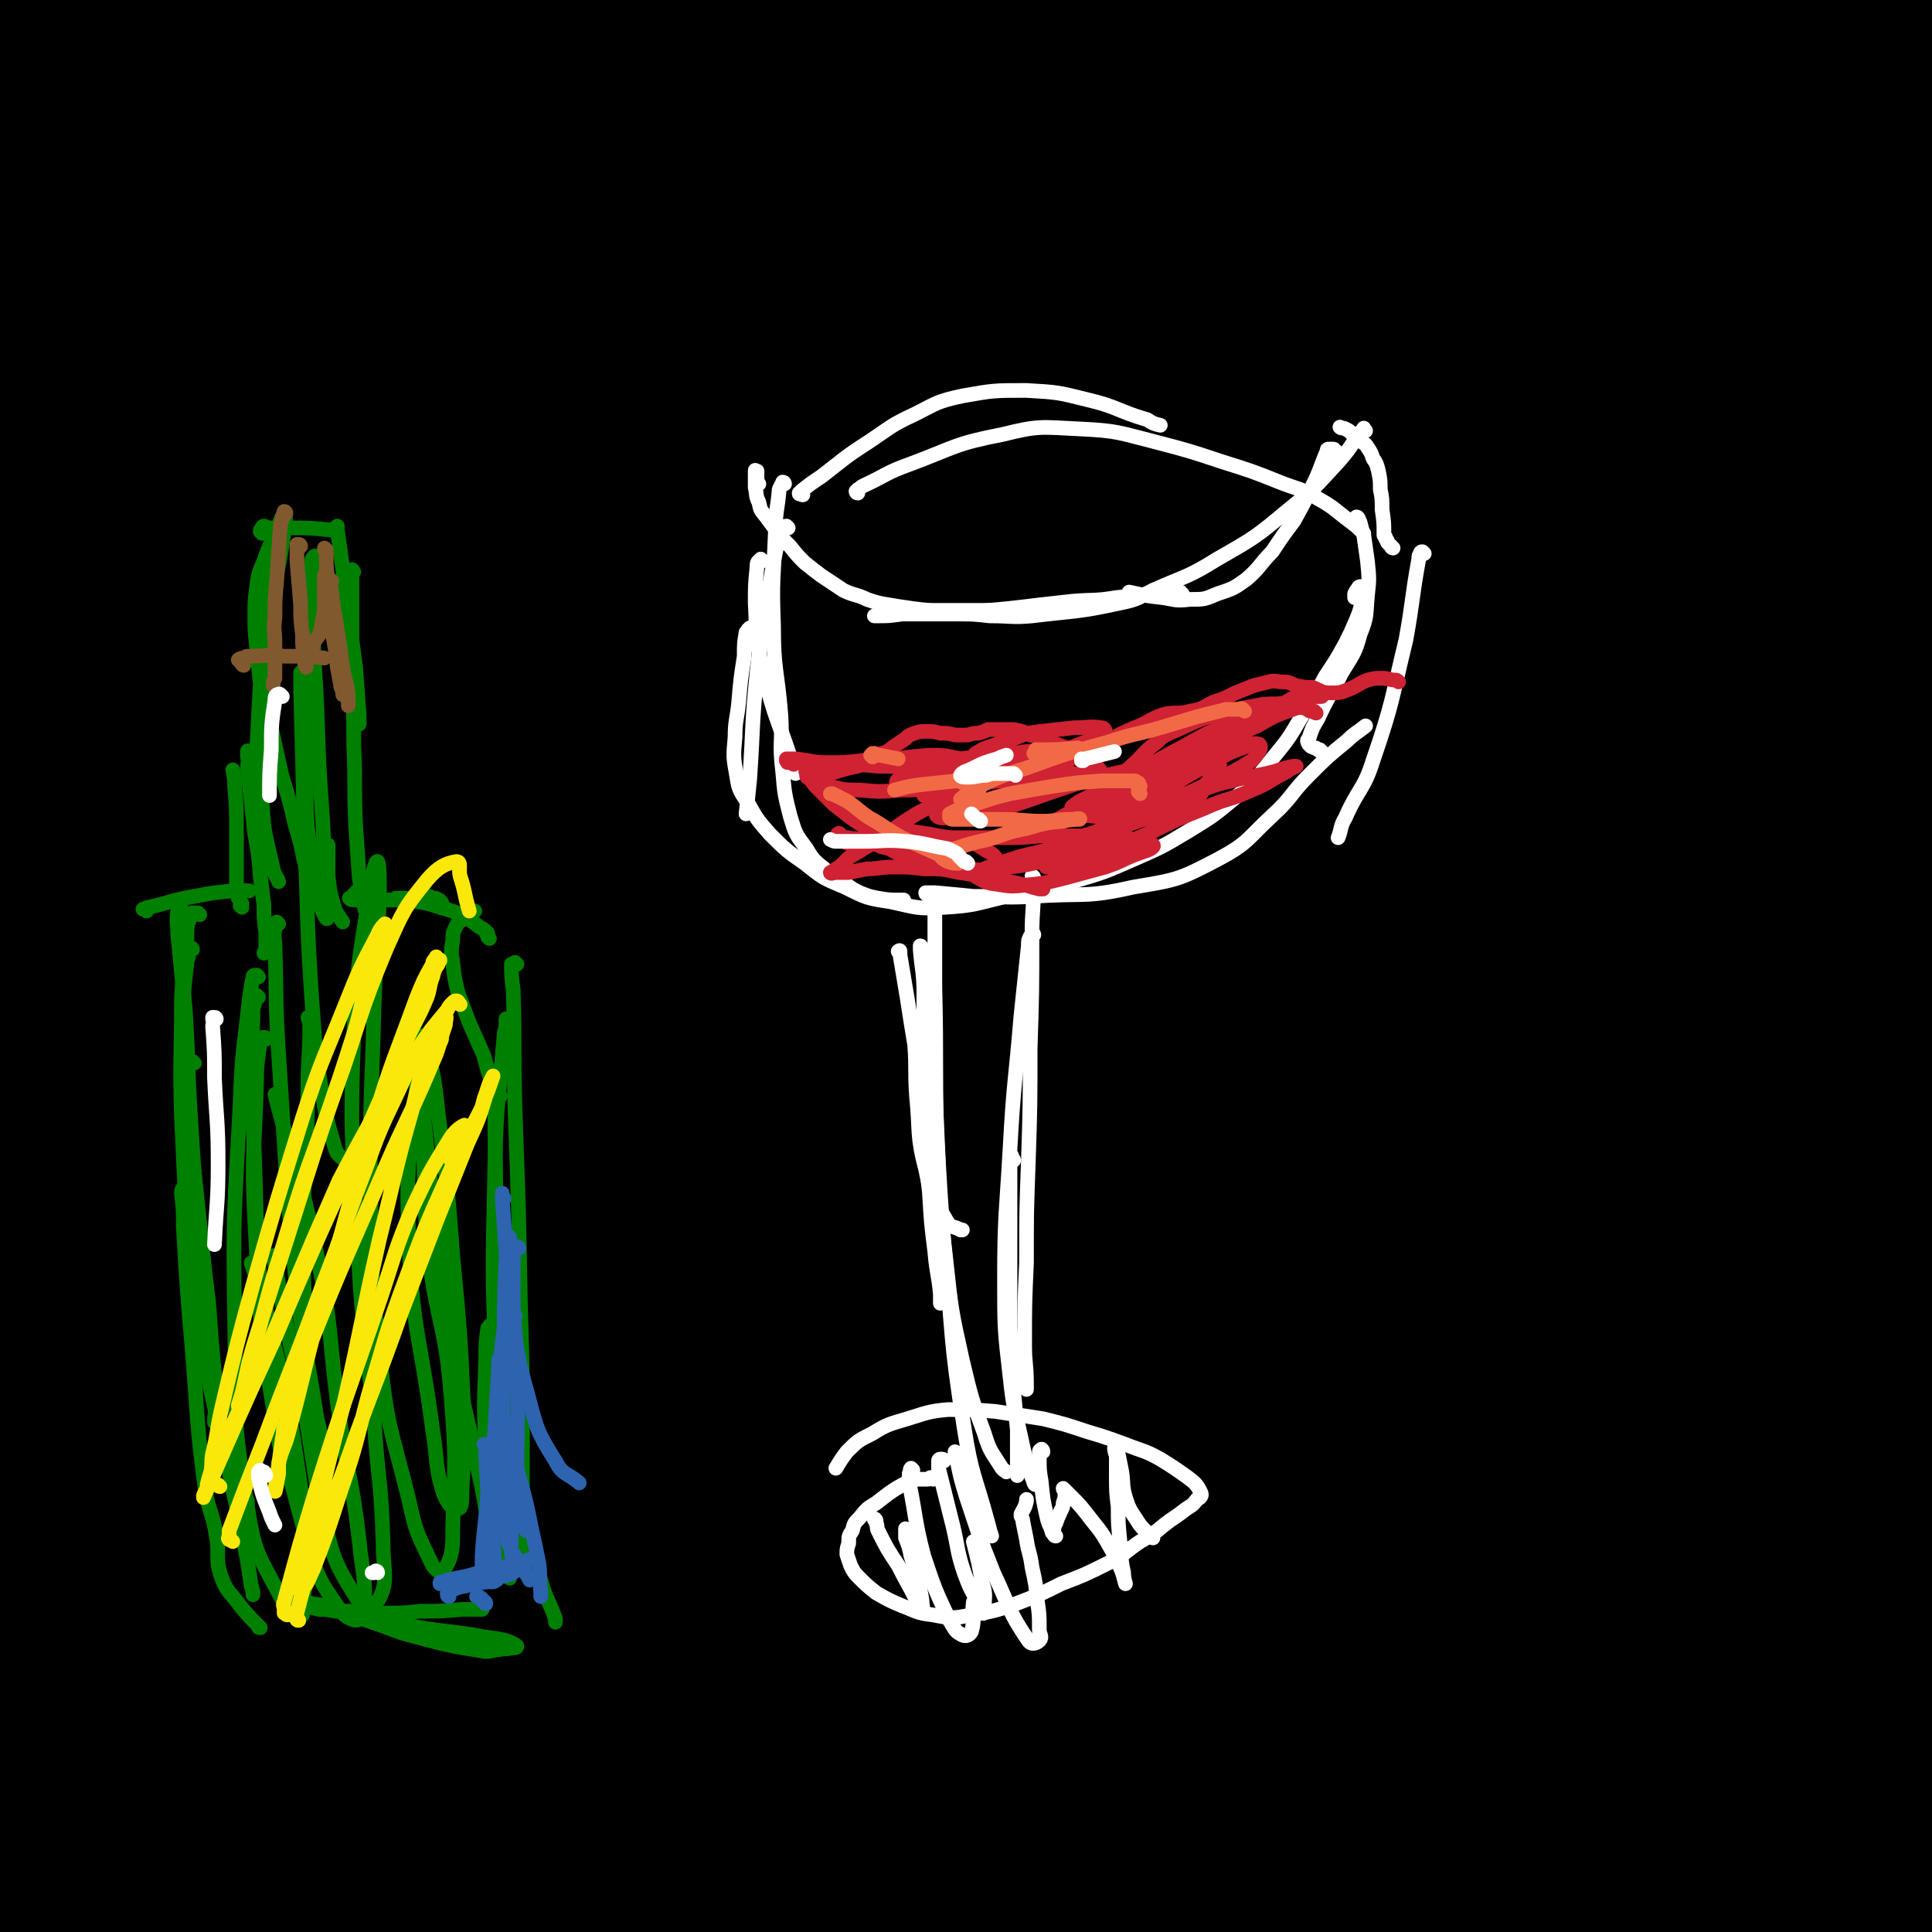 <svg viewBox='0 0 1054 1054' version='1.1' xmlns='http://www.w3.org/2000/svg' xmlns:xlink='http://www.w3.org/1999/xlink'><rect x="0" y="0" width="1054" height="1054" fill="#333333" stroke="none"/><g fill='none' stroke='#000000' stroke-width='105' stroke-linecap='round' stroke-linejoin='round'><path d='M568,236c-1,0 -1,-1 -1,-1 -2,1 -2,1 -4,3 -5,3 -5,2 -9,6 -45,43 -47,41 -89,87 -75,79 -80,76 -144,163 -104,142 -95,149 -193,296 -41,63 -100,166 -86,124 52,-150 87,-268 219,-508 74,-134 216,-271 194,-241 -36,50 -167,193 -310,402 -84,123 -188,324 -142,262 144,-195 324,-476 522,-776 25,-40 -43,45 -76,97 -105,171 -214,339 -200,350 14,11 145,-144 257,-305 27,-39 46,-124 21,-93 -235,288 -282,382 -540,731 -6,8 8,-8 12,-17 182,-377 227,-440 359,-756 14,-34 -39,23 -66,57 -107,138 -198,298 -202,287 -3,-12 133,-236 188,-333 15,-25 -26,44 -48,89 -123,261 -132,276 -241,525 -3,8 13,-1 17,-10 176,-331 186,-357 344,-669 6,-11 -10,10 -17,22 -168,309 -213,440 -333,621 -30,44 16,-86 34,-171 15,-73 37,-166 31,-146 -10,35 -36,128 -65,257 -3,13 1,36 2,25 10,-104 5,-128 21,-255 11,-94 2,-98 33,-187 36,-109 90,-190 101,-208 7,-13 -40,71 -65,147 -54,160 -51,163 -93,326 -3,13 0,37 3,26 49,-198 40,-226 101,-444 11,-39 48,-90 42,-70 -20,65 -51,119 -94,240 -16,45 -22,47 -24,93 -2,28 2,71 16,56 64,-75 68,-120 140,-237 40,-66 73,-108 84,-131 6,-11 -29,29 -51,62 -92,142 -98,140 -179,289 -31,58 -43,95 -44,125 0,12 27,-16 42,-41 104,-175 96,-181 196,-359 9,-16 30,-39 21,-29 -74,86 -104,104 -186,221 -40,58 -45,61 -60,129 -12,59 -20,144 6,124 72,-54 90,-140 190,-272 66,-88 62,-134 142,-167 46,-19 126,12 110,63 -76,237 -153,253 -294,513 -68,126 -181,305 -123,259 171,-139 289,-316 581,-629 97,-103 241,-279 198,-204 -174,308 -612,901 -632,970 -16,54 595,-741 560,-723 -41,20 -742,815 -711,798 36,-20 809,-848 845,-872 32,-20 -649,717 -708,783 -42,46 424,-421 506,-559 35,-58 -157,59 -273,168 -214,202 -293,333 -386,453 -30,40 74,-63 140,-135 298,-322 298,-323 589,-652 35,-39 89,-110 61,-84 -183,168 -253,226 -484,472 -73,78 -135,192 -124,175 16,-25 95,-125 177,-259 150,-243 214,-298 288,-494 14,-39 -68,-11 -111,24 -219,176 -333,339 -414,397 -40,29 87,-111 172,-224 53,-70 129,-164 103,-142 -58,49 -154,171 -271,285 -11,11 2,-21 14,-36 205,-245 242,-293 421,-483 19,-20 -4,37 -26,62 -199,226 -259,288 -417,440 -25,25 14,-52 50,-85 105,-96 212,-195 232,-173 21,24 -95,129 -150,265 -14,35 -14,99 12,78 242,-191 259,-255 524,-501 10,-9 33,-19 25,-9 -283,418 -351,467 -606,866 -16,25 33,-7 64,-18 60,-21 125,-68 119,-47 -12,38 -129,142 -155,167 -14,13 32,-51 76,-90 254,-233 259,-228 519,-455 86,-75 227,-203 172,-151 -271,258 -663,593 -824,772 -66,72 334,-240 371,-269 24,-19 -265,176 -250,173 17,-2 174,-69 314,-182 202,-166 373,-372 370,-376 -3,-4 -208,170 -383,359 -25,27 -42,90 -18,72 190,-141 326,-293 446,-390 37,-31 -64,69 -131,135 -193,195 -398,396 -389,388 11,-9 267,-302 431,-421 37,-27 9,77 -29,129 -114,159 -261,271 -274,294 -10,17 112,-110 228,-213 62,-56 155,-142 129,-105 -83,118 -265,304 -346,414 -27,36 67,-59 130,-122 139,-138 202,-238 274,-279 32,-19 -14,93 -67,158 -92,114 -170,152 -222,199 -19,17 37,-38 80,-70 97,-75 100,-77 198,-144 4,-2 8,3 6,6 -111,154 -114,155 -231,307 -8,10 -26,25 -19,17 77,-89 93,-106 188,-211 29,-31 31,-29 59,-61 5,-6 11,-19 8,-13 -27,65 -25,84 -68,156 -22,36 -28,33 -62,60 -24,20 -30,20 -54,32 -2,1 0,-3 1,-5 8,-19 8,-19 18,-37 17,-33 17,-33 36,-66 8,-14 10,-13 18,-28 3,-4 5,-7 3,-9 -2,-2 -6,0 -11,2 -27,11 -27,10 -53,23 -48,25 -47,28 -95,54 -99,53 -98,57 -199,104 -37,18 -39,18 -78,24 -21,4 -35,2 -43,-5 -4,-4 9,-9 18,-16 42,-33 42,-34 85,-65 41,-30 41,-29 83,-57 45,-29 45,-29 91,-58 39,-24 39,-24 77,-47 18,-11 34,-19 36,-21 1,-2 -15,6 -30,12 -51,19 -51,20 -102,38 -59,20 -59,19 -118,39 -65,23 -66,22 -130,47 -98,39 -97,40 -194,81 -11,4 -22,10 -21,9 2,-1 13,-7 26,-12 44,-18 45,-17 88,-34 48,-19 47,-20 94,-40 53,-22 53,-23 106,-45 97,-42 97,-40 194,-82 16,-7 42,-20 30,-17 -61,15 -89,24 -177,53 -72,23 -71,26 -143,51 -144,53 -227,78 -288,105 -24,11 64,-3 118,-29 177,-85 174,-95 345,-193 48,-27 101,-62 93,-57 -11,6 -68,36 -131,80 -83,59 -82,61 -160,125 -8,7 -22,21 -13,18 107,-41 125,-47 244,-107 69,-35 70,-36 132,-84 122,-97 167,-168 234,-206 25,-14 -19,54 -50,102 -74,115 -77,114 -160,222 -11,15 -36,33 -28,25 39,-38 68,-54 123,-117 41,-47 32,-75 71,-104 12,-9 27,8 30,26 10,57 1,63 -5,125 -3,36 -3,37 -12,72 -10,43 -11,43 -26,84 -1,3 -3,4 -4,4 -2,0 -2,-1 -2,-3 0,-10 -1,-11 1,-21 3,-24 2,-24 9,-47 7,-24 9,-24 19,-46 6,-14 8,-13 13,-27 6,-14 5,-14 9,-29 3,-17 4,-17 5,-35 3,-45 3,-45 3,-90 1,-16 0,-16 -1,-32 0,-14 0,-14 0,-28 0,-12 0,-12 -1,-23 -1,-11 -1,-11 -3,-23 -1,-9 -2,-9 -3,-19 -1,-8 -1,-8 -2,-16 -1,-9 -1,-9 -1,-18 -1,-15 -1,-15 0,-31 1,-22 1,-22 3,-44 1,-20 2,-20 4,-41 1,-13 1,-13 2,-27 1,-12 0,-12 1,-24 0,-12 1,-12 1,-23 0,-13 0,-13 -1,-26 0,-12 0,-12 0,-25 0,-12 0,-12 0,-24 0,-10 0,-10 0,-20 0,-6 0,-6 0,-12 0,-3 0,-3 -1,-7 0,-4 0,-4 0,-8 0,-5 0,-5 0,-10 0,-6 -1,-6 -1,-12 0,-6 0,-6 -1,-12 0,-7 0,-7 -1,-13 0,-8 0,-8 0,-16 0,-9 0,-9 0,-19 0,-15 0,-15 0,-30 1,-21 2,-21 2,-42 1,-9 0,-9 0,-19 0,-8 0,-8 -1,-16 0,-8 -1,-8 -1,-16 -1,-7 -1,-7 -2,-14 0,-6 0,-6 -1,-12 0,-5 -1,-5 -1,-10 -1,-6 -1,-6 -2,-12 -2,-6 -2,-7 -3,-13 -3,-11 -3,-11 -7,-21 -1,-5 -2,-5 -5,-8 -4,-4 -4,-5 -8,-8 -6,-3 -6,-3 -12,-3 -11,-1 -11,-1 -21,2 -23,6 -23,7 -46,15 -30,11 -29,13 -60,24 -24,9 -24,9 -49,17 -27,7 -27,7 -54,13 -23,6 -23,6 -46,10 -35,7 -35,7 -70,12 -13,2 -13,2 -25,2 -6,0 -6,0 -11,-1 -2,0 -3,-1 -2,-3 0,-2 2,-2 4,-3 4,-3 4,-4 9,-6 7,-3 7,-3 15,-4 17,-4 18,-3 36,-5 46,-6 46,-5 92,-12 46,-6 46,-7 92,-15 38,-7 38,-7 76,-15 26,-6 26,-7 52,-13 10,-3 13,-3 20,-5 2,-1 -2,-1 -4,-1 -8,0 -8,1 -15,1 -28,1 -28,1 -55,2 -43,3 -43,2 -87,6 -51,4 -51,5 -103,11 -53,5 -53,4 -106,11 -85,11 -85,11 -169,24 -18,3 -24,4 -36,7 -2,1 3,0 6,0 40,-8 40,-8 80,-16 59,-12 59,-12 118,-24 50,-10 50,-11 101,-20 51,-10 51,-10 103,-19 38,-6 38,-6 76,-11 14,-2 27,-3 29,-4 1,0 -11,1 -21,1 -31,-2 -31,-3 -62,-5 -51,-2 -51,-4 -101,-3 -61,1 -61,1 -121,8 -57,6 -58,5 -114,17 -45,10 -44,12 -88,26 -29,9 -29,9 -58,21 -9,4 -16,6 -17,9 -1,3 6,1 12,2 10,1 10,0 20,1 27,3 27,3 54,6 63,6 63,7 125,12 49,4 49,3 98,5 57,2 57,5 115,3 86,-2 86,-7 173,-11 7,0 18,-1 13,3 -65,55 -80,53 -152,116 -40,35 -44,35 -72,79 -49,75 -46,81 -83,161 -1,3 4,7 7,5 79,-61 89,-57 158,-132 50,-54 41,-61 79,-126 61,-106 63,-114 119,-216 1,-3 -4,3 -5,6 -71,155 -75,153 -140,311 -23,58 -31,83 -37,120 -1,10 17,-10 23,-26 46,-120 37,-125 81,-247 16,-43 34,-86 40,-82 6,4 -8,49 -15,98 -11,70 -16,70 -22,141 -9,86 -7,87 -8,172 0,4 4,10 4,7 13,-102 12,-109 21,-217 5,-52 23,-57 8,-104 -18,-57 -23,-76 -73,-103 -60,-31 -74,-9 -148,-13 -88,-5 -89,-3 -177,-3 -87,0 -88,-4 -174,2 -80,5 -79,15 -159,21 -46,3 -49,7 -93,-3 -21,-4 -18,-14 -36,-25 -3,-2 -4,-1 -8,-1 -3,-1 -3,0 -6,0 -5,-1 -5,-1 -10,-1 -6,-2 -6,-2 -12,-3 -8,-2 -8,-3 -15,-4 -9,-2 -9,-2 -17,-2 -9,-1 -9,-1 -19,-1 -9,0 -9,0 -18,0 -8,1 -8,1 -16,2 -6,1 -6,1 -11,3 -3,2 -4,2 -6,4 -1,1 -1,1 0,3 0,2 1,1 3,3 1,2 2,2 3,4 1,4 1,4 2,8 1,8 1,8 1,16 1,17 0,18 0,35 2,28 2,28 4,55 1,29 1,29 2,59 1,30 2,30 2,60 -1,30 -2,30 -4,60 -2,31 -3,31 -5,61 -6,58 -6,58 -11,117 -3,26 -3,26 -4,53 -1,17 0,17 -1,34 0,2 0,5 0,5 1,-1 1,-4 1,-7 0,-8 0,-8 0,-16 1,-12 2,-12 3,-24 2,-25 2,-25 3,-50 3,-65 3,-65 4,-130 1,-69 0,-69 1,-138 1,-86 1,-86 2,-172 0,-7 1,-8 0,-15 0,0 -1,1 -1,0 -1,-1 -1,-2 -2,-3 -1,-2 -2,-3 -3,-4 0,0 0,1 0,2 -1,4 0,4 -1,7 0,8 -1,8 -1,15 -1,13 -2,13 -2,27 -1,28 0,28 -1,56 0,52 0,52 -1,103 -1,76 -1,76 -1,151 -1,106 -1,106 -1,211 0,44 0,44 0,87 0,75 -1,75 -1,150 0,29 0,29 2,58 1,32 3,33 4,65 0,3 -2,3 -3,7 0,0 0,1 0,0 -1,0 -1,-1 -1,-2 0,0 0,-2 0,-1 0,1 0,3 0,6 1,5 1,5 1,10 0,4 0,4 0,9 0,3 0,3 0,7 0,4 0,4 0,8 1,6 1,6 1,12 0,8 0,8 0,16 0,10 -1,10 0,20 0,10 1,10 1,19 1,7 0,7 1,13 0,1 0,3 1,3 0,-1 0,-3 1,-6 2,-7 2,-7 4,-15 2,-12 3,-12 4,-23 3,-29 3,-29 5,-57 4,-60 3,-60 7,-119 4,-58 1,-58 9,-115 8,-55 0,-60 22,-109 25,-55 30,-66 73,-100 15,-12 22,4 44,7 19,2 19,3 37,2 15,-1 15,-6 29,-6 39,-1 40,-2 78,5 28,5 27,8 53,20 61,27 59,31 119,58 33,14 33,15 68,22 32,8 35,15 66,7 77,-19 86,-14 150,-60 85,-62 82,-72 148,-156 82,-108 98,-107 148,-228 24,-61 5,-69 1,-136 -2,-25 1,-32 -13,-49 -13,-15 -21,-14 -41,-14 -20,0 -21,5 -40,15 -27,15 -28,15 -53,34 -32,25 -35,24 -61,54 -28,32 -27,34 -48,70 -20,35 -21,35 -35,72 -11,28 -12,29 -16,58 -4,23 -4,24 -1,47 2,21 3,22 11,42 10,25 11,26 26,48 18,25 17,26 40,46 21,18 22,19 47,30 28,13 30,18 60,18 34,0 37,-1 68,-17 31,-15 28,-22 56,-44 '/></g>
<g fill='none' stroke='#FFFFFF' stroke-width='8' stroke-linecap='round' stroke-linejoin='round'><path d='M412,343c0,0 -1,-1 -1,-1 -1,0 -1,0 -1,1 -1,0 -1,-1 -1,0 -1,0 -1,1 -2,2 -1,6 -1,6 -1,13 -2,13 -2,13 -3,25 -1,10 -2,10 -2,19 -1,11 -1,11 1,22 1,7 2,8 6,14 5,9 5,9 12,17 9,9 9,9 19,16 10,8 10,8 22,13 12,6 12,6 25,8 14,3 14,4 29,3 17,-1 17,-2 34,-6 18,-4 19,-3 36,-8 17,-5 17,-5 33,-12 16,-7 16,-7 31,-16 13,-8 13,-8 25,-18 11,-9 11,-10 20,-21 9,-11 9,-11 16,-23 7,-11 7,-11 13,-22 6,-9 6,-9 11,-18 3,-6 3,-6 6,-13 2,-5 2,-5 3,-10 0,-3 1,-3 0,-6 0,-1 0,-1 -1,-2 0,0 -1,0 -1,1 -1,1 -1,1 -2,3 0,1 0,1 0,2 '/><path d='M430,288c0,0 -1,-1 -1,-1 -1,0 -1,1 -1,1 -1,0 -1,-1 -1,0 -1,0 -1,0 -1,1 -3,12 -3,12 -5,24 -5,27 -5,27 -8,54 -3,29 -2,29 -4,58 -1,10 -1,10 -2,19 '/><path d='M416,306c0,0 -1,-1 -1,-1 0,0 0,0 0,1 0,0 -1,0 -1,0 -1,1 -1,1 -1,3 -1,10 -1,10 -1,20 1,18 0,19 4,36 7,29 9,28 18,57 '/><path d='M428,264c0,0 0,-1 -1,-1 0,0 0,1 -1,2 0,1 -1,1 -1,3 -1,11 -2,11 -2,22 -1,26 -2,26 -1,51 0,25 2,24 4,49 1,15 -1,15 1,31 1,12 1,12 4,24 3,10 3,10 9,18 4,7 5,7 11,12 4,4 5,4 10,7 4,3 4,3 8,5 5,2 5,2 10,3 6,1 6,1 12,1 1,0 1,0 2,0 '/><path d='M506,488c0,0 -1,0 -1,-1 0,0 0,0 0,0 1,0 1,0 2,0 2,0 2,0 3,0 11,1 11,1 21,2 17,0 17,1 33,0 27,-2 28,1 54,-5 24,-4 25,-4 46,-15 17,-9 16,-11 30,-24 11,-10 10,-12 20,-22 10,-10 10,-10 21,-19 4,-4 5,-4 10,-8 '/><path d='M721,410c-1,0 -1,0 -1,-1 -1,0 -1,0 -1,0 -1,-1 -1,-1 -2,-1 -1,-1 -1,0 -2,-1 -1,-1 -1,-1 -1,-1 -1,-2 -1,-2 0,-3 2,-6 2,-6 5,-11 6,-13 7,-13 13,-25 6,-10 7,-10 10,-21 4,-10 3,-10 4,-21 1,-9 1,-9 0,-19 -1,-7 -1,-7 -2,-14 -1,-3 -1,-3 -2,-7 -1,-2 -1,-3 -2,-3 0,0 0,1 1,2 '/><path d='M777,302c0,0 -1,-1 -1,-1 -1,0 -1,0 -1,1 -1,1 -1,1 -1,3 -4,22 -3,22 -7,44 -8,33 -7,34 -18,66 -5,16 -8,15 -15,31 -3,5 -2,6 -4,11 '/><path d='M760,299c0,0 -1,0 -1,-1 0,0 0,0 0,0 -1,-1 -1,-1 -2,-2 0,-1 0,-1 -1,-2 0,-1 0,-1 -1,-2 0,-7 0,-7 -1,-14 0,-6 0,-6 -1,-11 0,-5 0,-5 -1,-10 -1,-4 -1,-4 -3,-7 -1,-3 -1,-3 -3,-6 -1,-2 -2,-2 -3,-3 -3,-3 -3,-3 -5,-4 -2,-2 -2,-2 -4,-3 -2,-1 -2,0 -3,-1 0,0 0,0 0,0 '/><path d='M732,249c0,0 -1,-1 -1,-1 0,0 0,0 0,0 -1,-1 -1,-1 -2,-1 0,-1 0,-1 -1,-1 0,-1 0,-1 -1,-1 0,0 0,0 -1,0 0,0 0,0 -1,0 -1,0 -1,0 -1,1 -3,7 -3,8 -6,15 -6,12 -6,12 -12,23 -6,8 -6,8 -12,17 -7,7 -6,8 -14,15 -7,5 -7,5 -16,8 -7,3 -7,3 -15,3 -8,1 -8,0 -15,-1 -9,-1 -9,-1 -18,-3 '/><path d='M745,235c0,0 0,0 -1,-1 0,0 0,0 0,0 0,0 0,-1 0,0 -1,1 -1,1 -2,2 -5,7 -5,8 -11,15 -13,14 -13,15 -28,27 -18,15 -18,15 -39,27 -16,10 -17,9 -35,17 -8,4 -8,5 -18,7 -23,5 -23,4 -48,7 -11,1 -11,0 -23,0 -9,-1 -9,-1 -18,-1 -8,0 -8,0 -15,0 -8,0 -8,0 -15,0 -7,1 -7,1 -13,1 -1,0 -1,0 -2,0 '/><path d='M645,324c-1,0 -1,-1 -1,-1 -1,0 -1,0 -2,0 -1,1 -1,0 -2,0 -1,0 -1,0 -3,0 -3,0 -3,0 -5,0 -12,2 -12,2 -23,3 -12,2 -12,1 -24,2 -9,1 -9,1 -18,2 -8,1 -8,1 -17,2 -10,1 -10,1 -19,1 -9,0 -9,0 -18,0 -7,0 -7,0 -15,-1 -7,-1 -7,-1 -13,-2 -6,-1 -6,-1 -12,-3 -6,-3 -7,-2 -13,-5 -6,-4 -6,-4 -12,-8 -4,-3 -4,-3 -9,-7 -4,-4 -4,-4 -8,-9 -4,-4 -4,-4 -7,-8 -3,-4 -3,-4 -6,-8 -3,-4 -3,-3 -4,-8 -2,-4 -1,-4 -2,-8 0,-3 0,-3 0,-7 0,-1 0,-1 0,-2 0,-1 0,0 1,0 0,1 0,1 0,3 0,1 0,1 0,2 0,1 0,1 1,2 '/><path d='M438,270c-1,0 -1,-1 -1,-1 -1,0 -1,1 -1,0 0,0 1,0 1,-1 5,-4 5,-4 11,-8 13,-10 12,-10 26,-19 12,-8 12,-9 25,-15 12,-6 12,-7 26,-10 17,-3 17,-3 35,-3 17,1 17,1 33,5 17,4 16,6 33,11 3,2 3,2 7,3 '/><path d='M468,269c-1,0 -1,-1 -1,-1 0,0 0,0 0,0 1,0 1,-1 1,-1 2,-1 1,-1 3,-2 13,-6 12,-7 26,-12 24,-9 24,-11 50,-16 20,-5 21,-4 42,-3 21,1 21,2 41,7 19,5 19,5 37,11 16,5 16,5 31,11 10,4 11,3 21,9 9,5 9,6 17,12 4,3 4,3 8,7 '/><path d='M491,520c0,0 0,-1 -1,-1 0,0 1,-1 1,0 0,0 0,1 0,2 2,12 2,12 4,24 2,13 2,13 4,25 1,14 0,14 1,28 2,20 0,21 5,40 3,15 4,15 12,29 2,3 4,2 7,4 0,0 0,0 1,0 '/><path d='M504,519c0,0 0,-1 -1,-1 0,-1 -1,0 -1,-1 0,0 0,-1 0,-1 1,0 0,1 0,2 1,12 2,12 2,25 0,29 -2,29 -1,58 1,25 1,25 4,49 1,17 1,17 3,33 1,12 2,12 3,23 0,3 0,3 0,5 '/><path d='M513,491c0,0 -1,0 -1,-1 0,0 0,0 -1,0 0,-1 -1,-1 -1,-1 0,0 0,1 0,2 0,23 0,23 0,47 1,40 0,40 1,81 2,34 1,34 5,68 3,28 3,28 9,55 5,21 5,21 12,40 3,10 4,10 9,18 1,2 2,2 3,3 '/><path d='M509,528c-1,0 -1,-1 -1,-1 -1,1 -1,1 -1,2 0,3 0,3 0,6 1,20 1,20 2,40 3,52 2,52 6,104 5,50 3,50 11,100 4,26 6,26 13,52 1,4 1,4 2,7 '/><path d='M564,479c0,0 0,-1 -1,-1 0,1 1,2 1,3 0,15 -1,15 -1,29 0,31 0,31 -1,62 0,31 0,31 -1,62 -1,27 -1,27 -1,55 -1,22 -1,22 -1,45 0,10 1,10 1,21 0,1 0,1 0,3 '/><path d='M564,510c0,0 0,-1 -1,-1 0,0 0,0 0,0 0,1 0,1 -1,2 -1,2 -1,2 -1,5 -2,19 -2,19 -4,38 -3,36 -4,36 -6,73 -2,35 -3,36 -3,71 0,27 0,27 3,53 2,19 3,19 7,38 2,9 2,9 5,17 1,2 1,4 2,4 1,0 0,-3 0,-6 0,0 0,0 0,0 '/><path d='M553,633c0,0 0,-1 -1,-1 0,-1 0,-1 0,-1 0,-1 -1,-1 -1,-1 0,1 0,1 0,2 0,18 0,18 0,36 0,28 0,28 0,56 1,18 1,18 2,35 1,11 1,11 2,21 0,11 0,11 0,21 0,2 0,2 0,4 '/><path d='M509,807c-1,0 -1,-1 -1,-1 -1,0 -1,1 -2,1 -1,0 -1,0 -2,0 -2,0 -2,0 -4,0 -2,1 -2,0 -4,1 -9,5 -9,5 -18,12 -5,3 -5,3 -9,8 -3,3 -3,3 -4,7 -2,3 -2,3 -2,7 -1,3 -1,3 -1,6 1,3 1,3 2,6 2,4 2,4 5,7 4,4 4,4 9,8 7,4 7,4 14,7 8,3 8,4 17,5 10,2 11,2 21,0 12,-2 12,-2 24,-6 13,-5 13,-5 25,-11 13,-5 13,-5 25,-11 10,-5 9,-6 18,-12 7,-4 7,-4 13,-9 5,-4 6,-4 11,-8 4,-3 4,-2 7,-6 2,-1 3,-2 2,-4 -2,-4 -3,-5 -7,-8 -7,-5 -7,-5 -15,-10 -9,-5 -9,-4 -19,-8 -11,-4 -11,-4 -21,-7 -12,-4 -12,-4 -24,-7 -13,-2 -13,-2 -26,-4 -13,-1 -13,-1 -26,-1 -11,1 -12,2 -22,5 -10,3 -11,3 -19,8 -8,4 -8,4 -14,10 -3,4 -3,4 -6,9 '/></g>
<g fill='none' stroke='#CF2233' stroke-width='8' stroke-linecap='round' stroke-linejoin='round'><path d='M433,417c-1,-1 -1,-1 -1,-1 -1,0 -1,0 -2,0 0,0 0,0 0,0 -1,0 0,0 -1,-1 0,0 0,-1 0,-1 1,0 1,0 2,0 2,0 2,0 3,0 9,1 9,2 18,2 9,0 9,0 18,-1 6,-1 6,-1 11,-4 4,-1 4,-2 7,-4 3,-2 3,-2 6,-4 2,-2 2,-2 5,-3 3,-1 3,-1 6,-1 4,0 4,0 8,1 4,0 4,0 8,1 3,0 3,0 7,0 3,-1 3,-1 6,-1 3,-1 3,-1 5,-2 4,0 4,0 7,0 4,0 4,0 7,0 5,1 5,1 9,3 4,1 4,1 8,3 4,1 4,1 9,3 3,1 3,1 6,1 2,1 2,1 4,1 3,-1 3,-1 6,-2 5,-1 5,-1 10,-3 7,-4 7,-4 14,-7 8,-3 7,-4 15,-7 7,-2 8,0 15,-2 7,-1 7,-2 13,-5 6,-2 6,-2 12,-5 5,-2 5,-2 10,-4 4,-1 4,-1 8,-2 4,-1 4,0 8,0 4,0 4,1 7,2 5,1 5,1 9,1 5,2 5,3 10,3 5,0 5,0 10,-2 5,-2 5,-3 10,-5 4,-1 4,-1 8,-1 4,0 4,1 7,1 1,0 1,0 2,1 '/><path d='M718,389c0,0 -1,0 -1,-1 -1,0 -1,0 -2,0 -1,0 -1,-1 -2,-1 -1,-1 -1,-1 -2,-1 -2,0 -2,0 -3,0 -11,4 -12,4 -22,10 -10,4 -9,5 -19,11 -10,6 -10,6 -21,13 -9,5 -8,6 -18,11 -6,3 -6,3 -14,5 -4,2 -4,2 -8,3 -1,0 -2,0 -3,0 0,0 0,-1 0,-1 3,-2 3,-2 6,-4 9,-5 8,-6 18,-11 18,-11 18,-11 37,-20 19,-10 19,-9 39,-18 6,-3 6,-4 12,-6 3,-1 4,-1 6,0 0,0 0,0 0,1 -4,0 -4,0 -7,1 -7,1 -7,1 -13,3 -13,4 -13,3 -25,8 -15,7 -16,7 -30,15 -21,11 -20,12 -41,24 -14,9 -14,8 -28,16 -2,2 -3,1 -4,3 -1,0 -1,0 0,1 0,0 0,0 0,0 2,-1 2,-1 5,-2 5,-2 5,-2 10,-5 8,-4 8,-4 16,-8 14,-7 14,-7 28,-15 25,-13 25,-13 49,-26 12,-7 12,-7 24,-14 3,-1 4,-2 7,-3 0,0 0,0 0,0 -4,3 -4,4 -9,5 -8,2 -9,0 -18,2 -11,2 -12,2 -23,5 -12,4 -12,5 -24,10 -4,2 -4,2 -7,5 -8,6 -7,7 -15,14 -4,3 -4,3 -8,6 -6,4 -6,4 -13,9 -5,3 -5,2 -10,6 0,0 -1,1 0,2 3,2 4,3 9,3 8,1 8,1 17,-1 12,-2 12,-3 24,-7 13,-4 13,-4 25,-10 9,-4 9,-4 18,-9 4,-3 5,-2 8,-7 2,-2 2,-4 1,-5 -3,-1 -5,0 -9,2 -9,3 -9,4 -17,8 -11,6 -11,6 -21,12 -11,7 -11,7 -22,14 -11,7 -11,8 -22,15 -8,5 -8,5 -16,10 -4,3 -4,3 -8,6 -1,0 -2,0 -1,0 2,0 3,0 6,-1 6,0 6,0 11,-1 9,-3 9,-3 17,-6 11,-5 11,-6 23,-11 14,-7 14,-7 29,-13 13,-6 13,-4 26,-10 10,-4 9,-5 19,-10 2,-2 6,-3 5,-3 -3,0 -6,1 -12,3 -12,3 -12,2 -23,5 -13,3 -13,4 -25,9 -12,4 -12,4 -24,9 -11,4 -11,4 -21,8 -9,4 -9,3 -18,6 -5,2 -5,3 -10,5 -2,1 -3,2 -3,3 -1,0 1,-1 2,-1 6,-2 6,-3 13,-5 16,-6 16,-6 32,-11 16,-6 18,-3 32,-11 7,-4 5,-7 10,-13 2,-4 3,-3 5,-7 1,-1 0,-2 -1,-3 -3,-2 -4,-2 -8,-2 -8,0 -8,1 -15,2 -12,2 -12,2 -24,5 -14,3 -14,3 -28,7 -15,5 -15,5 -29,10 -12,4 -12,4 -25,7 -8,2 -8,2 -16,2 -4,0 -6,1 -8,-1 -1,-1 1,-2 3,-3 6,-5 6,-6 14,-10 10,-5 10,-5 22,-10 12,-5 12,-5 25,-11 9,-3 9,-3 19,-7 4,-2 6,-2 9,-5 0,-1 -1,-2 -2,-2 -7,-1 -7,0 -15,0 -9,1 -9,1 -18,2 -8,1 -8,1 -15,4 -6,1 -6,2 -12,4 -3,1 -4,1 -7,3 -2,1 -3,2 -3,3 -1,1 1,0 2,0 3,1 3,1 6,2 6,1 6,1 12,2 9,1 9,2 18,3 8,1 8,1 16,2 6,1 6,1 12,0 2,0 4,-1 3,-2 -2,-3 -4,-3 -9,-5 -9,-3 -9,-4 -19,-4 -12,-2 -12,-1 -24,1 -12,1 -12,2 -24,5 -11,3 -10,4 -21,6 -6,2 -6,1 -13,2 -1,1 -1,2 -1,2 4,1 6,1 11,1 14,0 14,0 29,-1 20,-1 21,-1 41,-3 6,-1 7,-1 12,-3 1,-1 0,-2 -1,-3 -2,-2 -2,-2 -5,-4 -5,-2 -5,-2 -11,-3 -7,-1 -7,0 -14,0 -9,0 -9,1 -19,2 -9,1 -9,1 -18,3 -7,1 -7,1 -13,3 -3,0 -4,-1 -6,0 -1,0 -2,1 -1,1 0,1 1,0 3,0 3,0 3,0 7,0 4,0 4,0 9,0 4,0 4,0 9,0 4,0 5,1 8,0 2,0 3,-1 2,-2 -2,-2 -4,-3 -8,-4 -9,-2 -9,-2 -17,-2 -12,1 -12,1 -24,3 -10,1 -10,2 -20,4 -7,2 -7,2 -13,4 -1,1 -3,1 -3,2 1,2 3,3 6,4 8,2 8,2 16,2 11,1 11,1 22,0 9,0 9,0 18,-2 6,-1 7,0 12,-2 2,-1 4,-2 3,-3 -2,-1 -4,-1 -7,-2 -9,-2 -9,-2 -17,-3 -11,-1 -11,-1 -21,-1 -10,-1 -10,-1 -19,0 -6,0 -6,0 -13,1 -3,0 -4,0 -7,1 -1,1 0,1 0,2 0,2 0,2 2,3 2,3 2,3 5,6 4,4 4,4 8,8 8,6 7,6 15,11 14,8 14,8 28,13 15,6 15,7 30,11 7,1 8,1 14,0 2,-1 3,-2 2,-4 -1,-3 -2,-4 -6,-6 -6,-4 -6,-4 -13,-5 -9,-3 -9,-2 -18,-4 -7,-1 -7,-1 -13,-2 -3,0 -3,0 -6,0 -1,1 -2,1 -1,2 1,1 2,1 4,1 8,1 8,0 16,0 9,1 9,1 19,1 11,0 11,0 21,0 10,0 10,0 21,-1 9,0 9,0 19,0 8,0 8,0 16,0 5,0 5,-1 10,-1 1,0 2,1 1,1 -2,0 -4,0 -7,0 -10,2 -10,2 -19,4 -11,2 -11,2 -22,5 -9,2 -9,2 -18,5 -6,2 -6,2 -11,4 -3,1 -4,2 -5,3 0,1 1,2 2,2 3,2 3,2 7,3 8,1 9,2 17,1 11,-1 11,-1 23,-4 11,-3 11,-3 22,-6 9,-3 9,-4 17,-7 5,-2 7,-2 9,-4 1,-1 -1,-2 -2,-2 -6,-1 -6,-1 -12,0 -9,2 -9,2 -18,4 -12,3 -12,2 -24,5 -11,2 -11,3 -23,4 -12,2 -12,2 -23,1 -11,-1 -11,-1 -21,-3 -7,-2 -7,-2 -15,-5 -5,-2 -4,-3 -10,-4 -4,-2 -4,-1 -8,-2 -3,0 -3,0 -6,0 -2,0 -2,1 -4,0 -2,0 -2,-1 -4,-2 -1,-1 -1,-1 -2,-2 0,0 0,-1 0,-1 1,-1 1,0 2,1 2,1 2,1 4,1 3,1 3,0 6,1 6,1 6,1 12,3 14,4 14,4 28,8 17,5 17,5 34,10 8,2 8,2 17,4 3,1 3,1 7,2 1,0 2,0 2,0 -1,0 -2,-1 -4,-1 -5,-1 -5,-1 -10,-2 -7,-1 -7,-1 -15,-3 -8,-1 -8,-2 -17,-3 -9,-2 -9,-2 -19,-2 -8,-1 -8,-1 -17,-1 -7,0 -7,1 -14,1 -5,1 -5,1 -10,2 -4,0 -4,0 -7,0 -1,0 -3,1 -3,0 0,0 2,-1 3,-2 2,-1 2,-1 3,-2 2,-2 2,-2 4,-4 4,-3 4,-2 8,-5 7,-4 7,-4 13,-8 8,-6 8,-6 16,-11 7,-4 7,-3 14,-8 4,-2 3,-2 6,-4 1,-1 2,-1 3,-1 0,0 -1,0 -2,0 -3,0 -3,0 -6,0 -3,0 -3,0 -6,1 -2,0 -2,0 -4,1 -1,0 -1,1 -1,1 '/></g>
<g fill='none' stroke='#F26946' stroke-width='8' stroke-linecap='round' stroke-linejoin='round'><path d='M523,469c0,0 -1,-1 -1,-1 -1,0 -1,1 -1,1 -1,0 -1,0 -2,0 -1,0 -1,0 -2,-1 -2,0 -2,0 -3,-1 -11,-5 -11,-5 -22,-10 -9,-5 -9,-6 -18,-11 -6,-4 -6,-5 -12,-9 -4,-2 -4,-2 -8,-4 -1,0 0,0 -1,0 '/><path d='M476,413c0,0 0,-1 -1,-1 0,0 1,0 1,0 0,0 0,-1 0,-1 0,0 0,0 1,0 1,1 1,1 3,1 5,1 5,1 10,2 '/><path d='M565,412c0,0 0,-1 -1,-1 0,0 1,0 1,0 0,0 0,-1 0,-1 0,0 0,-1 0,-1 0,0 1,0 1,0 11,0 11,0 22,-1 '/><path d='M679,388c-1,-1 -1,-1 -1,-1 -1,-1 -1,0 -2,0 0,0 0,0 -1,0 -1,0 -1,0 -3,0 -1,0 -1,0 -3,0 -8,2 -8,2 -16,4 -10,3 -10,3 -20,6 -14,4 -14,3 -29,8 -22,6 -22,6 -44,14 -13,4 -13,4 -26,10 -6,2 -5,3 -10,7 '/><path d='M622,433c-1,-1 -1,-1 -1,-1 0,-1 0,-1 0,-1 0,0 0,-1 0,-1 0,0 0,0 0,-1 0,0 1,0 1,0 -1,-1 0,-1 -1,-2 -1,0 -1,-1 -2,-1 -9,0 -9,0 -18,0 -14,1 -14,1 -27,3 -12,2 -12,2 -23,4 -8,2 -8,2 -17,5 -6,2 -6,2 -12,4 -2,1 -2,1 -4,2 0,1 0,2 0,2 1,1 1,1 2,1 5,0 5,0 9,0 9,0 9,0 18,0 11,0 11,1 22,1 7,0 7,-1 15,-1 2,0 6,-1 5,0 -1,0 -5,0 -9,1 -10,1 -10,1 -20,4 -11,2 -11,3 -21,6 -9,2 -9,2 -18,5 -4,2 -7,2 -8,3 0,2 2,3 4,4 3,1 3,1 6,1 '/><path d='M534,432c0,-1 -1,-1 -1,-1 0,-1 1,-1 0,-1 0,-1 0,-1 -1,-1 -1,-1 -1,0 -3,-1 -1,0 -1,0 -3,-1 -2,0 -2,-1 -4,-1 -10,1 -10,1 -19,2 -8,1 -7,1 -15,3 '/></g>
<g fill='none' stroke='#FFFFFF' stroke-width='8' stroke-linecap='round' stroke-linejoin='round'><path d='M528,471c0,0 0,0 -1,-1 0,0 0,0 -1,0 -1,-1 -1,-1 -2,-2 -2,-2 -1,-2 -3,-3 -2,-1 -2,-1 -4,-2 -12,-2 -12,-3 -23,-4 -11,-1 -12,0 -23,0 -7,0 -7,0 -15,0 -1,0 -1,0 -3,-1 '/><path d='M535,448c-1,0 -1,0 -1,-1 -1,0 -1,0 -1,0 -1,-1 -1,-1 -1,-1 -1,-1 -1,-1 -2,-2 '/><path d='M554,423c0,0 -1,-1 -1,-1 0,0 0,0 0,0 -1,0 -1,0 -2,0 -2,0 -2,0 -3,0 -2,0 -2,0 -4,0 -3,0 -3,0 -6,1 -5,0 -5,1 -10,1 -2,0 -4,0 -4,-1 1,-2 3,-2 7,-4 6,-3 6,-3 13,-5 2,-1 2,-1 5,-2 '/><path d='M591,415c0,0 0,-1 -1,-1 0,0 0,1 0,1 1,0 1,-1 2,-1 8,-2 8,-2 16,-4 '/><path d='M478,830c0,-1 -1,-2 -1,-1 0,0 1,1 1,2 1,2 0,2 1,4 5,10 5,10 11,19 5,10 5,9 10,19 2,2 2,5 3,5 1,0 0,-2 0,-5 -1,-6 -1,-6 -2,-11 -2,-7 -2,-7 -4,-13 -1,-5 -1,-5 -3,-10 0,-2 0,-2 0,-4 0,0 0,-1 0,-1 0,0 0,0 0,1 1,3 1,3 2,6 1,2 1,2 1,4 1,2 1,2 2,4 0,1 0,2 0,2 0,-1 0,-2 0,-4 0,-1 0,-1 0,-1 '/><path d='M498,802c0,0 -1,-1 -1,-1 -1,1 0,2 -1,3 0,2 0,2 0,5 4,20 3,21 8,40 6,18 6,18 14,35 3,5 3,6 7,8 2,1 4,0 5,-2 2,-7 0,-8 1,-16 '/><path d='M515,797c0,0 0,-1 -1,-1 0,0 0,0 -1,0 -1,0 -1,1 -1,1 0,2 0,2 0,4 4,16 4,16 8,32 3,13 2,13 6,25 3,8 3,8 7,15 1,4 2,6 3,7 1,1 1,-2 1,-3 0,-6 1,-7 -1,-13 -2,-11 -2,-11 -5,-23 '/><path d='M522,793c0,0 -1,-1 -1,-1 0,1 0,2 1,4 2,10 2,10 5,20 7,21 7,22 15,42 9,19 8,21 19,37 2,3 5,1 6,0 2,-2 0,-3 0,-6 0,-8 0,-8 -1,-15 -1,-10 -1,-10 -3,-19 -1,-8 -2,-8 -3,-15 -1,-5 -1,-5 -2,-10 0,-1 0,-1 -1,-3 0,0 0,0 0,0 0,-1 0,-1 0,-1 2,-4 2,-3 3,-7 0,0 0,0 0,-1 '/><path d='M569,792c0,-1 -1,-2 -1,-1 -1,0 -1,1 -1,1 0,2 0,2 0,3 0,7 0,7 1,13 1,10 1,10 3,19 1,5 2,5 3,9 1,1 1,2 2,2 0,0 -1,0 -1,-1 0,-1 -1,-2 0,-3 0,-2 0,-2 1,-3 1,-3 1,-3 2,-5 1,-3 2,-3 2,-6 1,-3 1,-3 1,-5 0,-2 -1,-2 -1,-3 0,0 1,1 1,1 2,2 2,2 4,4 4,4 4,4 8,9 6,8 7,8 12,17 4,7 4,7 7,14 1,3 2,7 2,7 0,0 -1,-3 -1,-6 -2,-9 -1,-9 -2,-17 -1,-10 -1,-10 -1,-19 -1,-8 -1,-8 -1,-17 0,-5 0,-5 0,-11 -1,-2 -1,-4 -1,-4 1,0 1,2 2,3 1,5 1,5 2,10 1,7 0,7 2,14 2,6 2,6 6,12 3,5 4,5 9,10 '/></g>
<g fill='none' stroke='#008000' stroke-width='8' stroke-linecap='round' stroke-linejoin='round'><path d='M99,496c0,0 0,-1 -1,-1 0,0 0,0 0,0 -1,1 -1,1 -1,2 -1,6 0,7 0,13 2,20 2,20 4,40 2,30 1,30 3,60 2,35 3,35 4,70 1,17 0,17 1,34 1,6 1,6 2,12 '/><path d='M109,499c-1,0 -1,-1 -1,-1 -1,0 -1,0 -1,0 -1,0 -1,0 -2,0 -1,1 -1,1 -1,2 -2,5 -2,5 -2,11 -2,17 -2,17 -3,34 0,32 -1,32 0,64 2,45 2,46 7,91 4,36 4,36 12,72 4,18 5,18 11,35 3,7 3,7 6,13 0,0 0,-1 0,-1 '/><path d='M106,580c-1,0 -1,-1 -1,-1 -1,0 -1,1 -1,1 0,0 0,0 -1,0 0,0 0,0 -1,0 -1,0 -1,0 -1,0 -1,0 -1,0 -1,1 0,12 0,12 1,23 2,18 2,18 5,36 3,28 3,28 6,56 3,22 2,22 4,43 1,13 2,13 2,25 0,6 -1,6 -1,12 '/><path d='M105,518c0,0 0,-1 -1,-1 0,1 0,1 -1,3 0,3 -1,3 -1,5 -2,17 -2,17 -2,35 -1,38 -2,38 1,76 2,43 4,43 10,85 4,32 5,32 11,63 4,27 5,27 10,53 3,14 3,14 5,28 1,3 1,3 1,5 '/><path d='M101,649c0,0 0,-1 -1,-1 0,0 0,0 0,0 -1,1 -1,2 -1,3 1,9 1,9 1,18 2,34 2,34 5,69 3,37 2,37 7,75 2,12 4,12 6,25 2,11 -1,12 3,23 3,8 5,8 10,15 5,6 5,6 10,11 0,1 0,1 1,1 '/><path d='M282,526c0,0 -1,0 -1,-1 0,0 0,1 0,1 -1,0 -1,0 -2,0 0,0 0,0 0,0 0,6 0,7 1,14 1,33 0,33 1,66 2,55 2,55 3,109 1,32 1,32 1,64 0,27 0,27 0,54 -1,8 0,8 -1,15 -1,2 -2,4 -3,3 -1,-1 0,-3 0,-6 '/><path d='M277,557c0,0 -1,-2 -1,-1 0,1 0,2 0,3 0,3 -1,3 -1,6 -3,35 -4,35 -5,69 -1,57 -2,57 1,114 2,32 3,32 9,64 6,25 7,25 15,50 3,11 4,10 8,21 0,1 0,1 0,2 '/><path d='M271,599c0,-1 -1,-1 -1,-1 0,-1 0,-1 0,-1 1,0 0,0 0,0 0,10 0,10 0,21 1,43 0,43 3,86 3,49 5,49 9,99 2,20 3,20 4,40 0,6 0,7 -1,13 0,1 -1,0 -2,-1 -1,-2 -2,-2 -3,-5 -1,-11 -1,-11 -1,-22 -1,-16 -1,-16 -1,-32 '/><path d='M273,598c0,0 0,0 -1,-1 0,0 0,0 0,-1 -1,0 -1,0 -1,0 -1,-1 -1,-1 -1,-2 0,-1 -1,-1 -1,-2 -3,-8 -3,-8 -5,-16 -4,-9 -4,-9 -8,-18 -3,-8 -3,-8 -6,-16 -2,-8 -2,-8 -3,-17 -1,-6 -1,-6 0,-12 0,-4 0,-4 2,-8 1,-2 1,-2 3,-3 2,-3 2,-3 5,-5 1,0 1,0 2,0 '/><path d='M267,512c0,0 -1,-1 -1,-1 0,0 0,0 0,-1 0,0 0,0 0,-1 -1,0 -1,0 -1,-1 -1,-1 -1,-1 -3,-2 -4,-3 -4,-3 -8,-6 -7,-3 -7,-3 -14,-5 -6,-2 -6,-2 -12,-3 -7,-1 -7,-1 -14,-1 -6,0 -6,0 -12,0 -4,0 -4,0 -8,0 -2,0 -3,0 -3,-1 -1,0 0,0 1,-1 1,-1 1,-1 3,-3 '/><path d='M241,493c0,-1 0,-1 -1,-1 0,-1 0,-1 -1,-1 -1,-1 -1,-1 -2,-1 -2,0 -2,-1 -3,-1 -2,0 -2,0 -3,0 -6,1 -6,1 -11,1 -2,0 -2,0 -4,0 '/><path d='M80,497c0,0 0,-1 -1,-1 0,0 0,0 -1,0 0,0 0,0 0,0 0,0 0,0 1,0 1,-1 1,-1 2,-1 13,-3 13,-4 25,-6 10,-2 11,-2 21,-3 4,-1 4,0 9,0 '/><path d='M132,495c0,0 -1,-1 -1,-1 0,0 1,0 1,-1 0,0 -1,0 -1,-1 0,-1 0,-1 -1,-2 0,-1 0,-1 -1,-3 0,-4 0,-4 0,-8 0,-13 0,-13 0,-26 0,-12 0,-12 -1,-24 0,-4 0,-4 -1,-9 '/><path d='M136,411c0,-1 -1,-2 -1,-1 0,1 0,2 0,3 1,3 0,3 0,6 2,18 2,18 4,36 2,11 2,11 3,23 1,8 1,8 2,16 0,7 0,7 1,15 0,4 0,4 0,9 0,1 -1,1 -1,2 '/><path d='M143,434c0,0 -1,0 -1,-1 0,0 0,0 0,0 -1,-1 -1,-1 -1,-1 -1,-1 -1,-1 -1,-2 -1,-10 -1,-10 0,-20 2,-33 1,-33 5,-65 4,-27 6,-27 10,-55 1,-5 1,-8 0,-10 0,-1 -1,2 -2,4 -2,5 -2,5 -4,10 -3,6 -3,6 -5,12 -3,7 -3,7 -4,14 -1,8 -1,8 -1,15 0,9 0,9 1,18 1,10 1,11 2,20 2,12 3,12 6,24 3,14 3,14 6,27 4,13 4,13 7,26 3,10 3,10 5,20 1,2 0,2 1,4 '/><path d='M146,314c0,0 -1,-1 -1,-1 0,0 1,0 1,0 0,0 0,-1 0,-1 0,2 0,2 0,4 -1,14 0,14 -1,28 -1,21 -1,21 -2,41 0,27 -2,27 0,53 1,18 2,18 6,36 1,4 2,4 3,7 '/><path d='M143,291c0,-1 -1,-1 -1,-1 0,-1 0,-1 1,-2 0,0 0,-1 1,-1 1,0 1,1 2,1 1,0 1,0 2,0 6,0 6,0 12,0 9,0 9,0 19,1 1,0 1,0 2,0 '/><path d='M184,289c0,0 -1,-1 -1,-1 0,0 1,-1 1,-1 0,1 0,1 0,2 1,7 1,7 2,14 2,15 2,15 4,31 2,15 2,15 4,30 1,13 1,13 2,27 0,2 0,2 0,4 '/><path d='M193,312c-1,-1 -1,-2 -1,-1 -1,1 0,2 0,4 0,18 0,18 0,36 0,28 1,28 1,56 1,21 0,21 1,43 1,14 1,14 2,29 1,6 2,6 3,12 0,2 0,4 0,5 0,0 0,-2 -1,-3 '/><path d='M174,305c0,0 -1,0 -1,-1 0,0 0,0 0,0 -1,-1 -1,-1 -2,0 0,0 -1,1 -1,2 0,16 0,16 1,33 0,25 1,25 2,51 1,29 1,29 3,57 1,16 0,16 3,31 1,9 1,9 4,19 2,3 2,3 4,6 '/><path d='M174,312c-1,0 -1,-1 -1,-1 -1,0 -1,0 -1,1 -1,0 -1,0 -1,0 -1,2 -1,2 -2,4 -1,20 -1,21 -2,42 -1,33 -1,33 0,66 0,23 0,23 3,45 1,12 1,12 4,24 2,4 3,7 4,8 1,1 0,-1 0,-3 1,-18 1,-18 1,-37 '/><path d='M166,367c0,0 0,0 -1,-1 0,0 -1,1 -1,1 0,1 0,1 0,2 0,3 0,3 0,6 1,38 1,38 2,76 2,47 1,47 4,93 2,24 1,24 5,48 3,18 3,18 8,35 1,3 2,3 5,6 1,0 1,0 2,0 '/><path d='M152,504c0,0 -1,-1 -1,-1 0,0 0,1 0,1 -1,2 -1,2 -1,3 -1,4 0,5 0,9 1,29 0,29 2,59 4,60 3,60 9,120 4,36 5,36 11,73 1,9 3,11 3,19 1,1 -1,-1 -1,-2 -2,-3 -2,-3 -3,-6 '/><path d='M145,567c0,-1 0,-1 -1,-1 0,0 0,0 -1,0 -1,1 -1,1 -1,1 -1,11 -2,11 -2,22 -1,39 -3,39 -1,77 3,54 2,54 11,108 4,26 6,26 15,51 3,10 4,15 8,19 1,2 2,-3 2,-6 -1,-20 -1,-20 -4,-39 -5,-32 -5,-32 -12,-62 -5,-26 -5,-26 -10,-52 '/><path d='M141,533c0,0 0,0 -1,-1 0,0 0,1 0,1 0,0 0,-1 -1,-1 0,0 -1,0 -1,1 -1,5 -1,6 -2,12 -3,28 -4,28 -5,57 -3,58 -4,58 -3,117 1,51 -2,52 7,103 4,26 6,26 18,49 2,4 7,8 9,5 5,-6 5,-11 5,-22 -1,-35 -2,-35 -7,-70 -6,-35 -7,-35 -15,-70 -3,-13 -4,-13 -8,-25 '/><path d='M141,544c0,0 -1,-1 -1,-1 0,0 0,0 0,1 -1,1 -1,1 -1,3 -1,3 -1,3 -1,7 -1,29 -1,29 0,58 3,61 0,61 8,122 7,53 7,53 21,105 6,21 7,23 19,40 3,4 10,7 11,3 4,-15 1,-21 -1,-41 -4,-35 -6,-34 -11,-69 -6,-43 -3,-44 -12,-87 -9,-45 -12,-44 -23,-88 '/><path d='M169,556c0,0 0,-1 -1,-1 0,1 1,2 1,4 0,18 -1,18 -1,35 -1,56 -4,57 -2,113 3,58 1,59 10,117 5,24 6,28 18,47 3,5 11,5 13,1 5,-10 2,-15 2,-30 -1,-35 -3,-35 -5,-69 -5,-50 -7,-50 -9,-100 -3,-54 -4,-55 -2,-109 2,-40 3,-40 9,-79 1,-8 3,-16 4,-15 1,1 1,9 1,18 -1,32 -2,32 -3,63 -1,42 -2,42 -2,83 1,52 -1,52 5,103 4,41 6,41 16,81 4,19 5,19 13,36 2,3 5,5 6,3 5,-8 5,-12 5,-24 1,-36 2,-36 -1,-72 -3,-38 -7,-37 -12,-75 -3,-31 -2,-31 -3,-62 '/><path d='M235,574c0,0 -1,-1 -1,-1 -1,0 -1,0 -1,1 -1,1 -2,1 -2,2 -2,3 -2,3 -3,7 -3,45 -7,45 -5,91 2,53 6,53 13,106 3,18 1,19 6,35 2,5 5,9 8,8 2,0 2,-4 2,-9 1,-23 2,-23 1,-45 -2,-42 -2,-42 -6,-84 -3,-39 -3,-39 -8,-78 -2,-18 -2,-18 -6,-36 -1,-3 -4,-8 -4,-5 -1,15 0,21 2,41 3,31 3,31 7,61 4,35 3,35 10,70 5,33 7,33 13,65 5,21 3,22 9,42 1,6 2,8 5,11 0,1 1,-2 1,-3 -1,-8 -2,-8 -3,-17 -4,-25 -3,-25 -6,-50 0,-1 0,-1 0,-1 '/><path d='M269,724c-1,0 -1,-1 -1,-1 -1,0 -1,0 -1,1 0,0 -1,0 -1,1 -1,8 -1,8 -1,17 -1,25 -1,25 0,50 1,24 1,24 5,48 1,9 1,9 5,18 1,2 2,1 3,3 '/><path d='M263,878c0,0 0,0 -1,-1 0,0 0,1 0,1 -1,0 -1,0 -2,0 -1,0 -1,0 -2,0 -1,0 -1,0 -2,0 -2,0 -2,0 -4,0 -12,1 -11,1 -23,1 -9,1 -9,1 -18,1 -8,0 -8,-1 -16,-1 -6,0 -6,0 -12,0 -5,-1 -5,-1 -9,-1 -4,-1 -4,-1 -7,-2 -2,0 -2,-1 -3,-2 -1,0 -1,0 -3,-1 0,0 -1,-1 -1,-1 1,1 1,1 2,1 5,1 5,1 9,2 7,1 7,1 14,3 9,3 9,4 18,7 12,4 12,5 24,8 19,5 19,5 38,8 4,0 4,-1 7,-1 4,-1 4,0 7,-1 2,0 3,0 3,-1 -1,-1 -3,-2 -6,-3 -8,-2 -8,-1 -17,-3 -20,-3 -20,-2 -40,-6 -23,-4 -23,-5 -45,-9 -7,-2 -8,-2 -15,-2 -2,0 -4,1 -4,1 0,1 2,1 4,2 3,2 3,2 6,3 '/></g>
<g fill='none' stroke='#FAE80B' stroke-width='8' stroke-linecap='round' stroke-linejoin='round'><path d='M120,811c-1,0 -1,-1 -1,-1 -1,0 -1,0 -1,0 -1,-1 -1,-1 -1,-1 -1,-1 -1,-1 -1,-1 -1,-2 0,-2 0,-3 0,-2 0,-2 0,-4 13,-30 14,-29 27,-59 14,-33 14,-33 28,-66 7,-16 7,-16 14,-32 10,-19 10,-19 20,-37 8,-13 8,-13 16,-26 7,-9 7,-9 14,-19 4,-5 4,-5 9,-11 1,-2 1,-2 3,-4 1,-1 1,-1 2,-1 1,0 1,1 2,2 '/><path d='M127,841c0,0 0,0 -1,-1 0,0 0,1 0,0 -1,0 -1,0 -1,0 -1,-1 0,-1 0,-2 0,-2 0,-2 0,-3 9,-24 9,-24 18,-47 16,-43 17,-43 33,-87 12,-31 11,-31 23,-62 8,-22 8,-22 18,-43 6,-13 6,-13 13,-26 3,-4 3,-4 6,-8 1,-1 2,-1 2,-1 1,0 0,1 0,2 0,1 -1,1 -1,3 -1,1 -1,1 -1,2 0,0 1,0 1,1 '/><path d='M157,881c-1,0 -1,0 -1,-1 -1,0 -1,0 -1,0 0,-1 0,-1 0,-2 0,-2 -1,-2 0,-4 8,-30 8,-30 17,-60 17,-54 18,-54 36,-107 8,-24 7,-24 17,-48 9,-19 9,-19 20,-37 3,-5 6,-7 8,-8 1,-1 -1,2 -2,5 -1,3 -1,2 -3,5 -1,3 -1,3 -2,6 0,1 0,2 0,3 '/><path d='M163,884c-1,0 -1,0 -1,-1 -1,0 0,0 0,0 0,-2 -1,-2 0,-3 3,-12 3,-12 7,-24 10,-31 10,-31 21,-61 14,-40 15,-39 29,-79 10,-26 10,-26 20,-52 8,-20 8,-20 16,-40 6,-13 6,-13 10,-26 2,-5 3,-8 4,-11 0,0 -1,2 -2,4 -1,3 -1,3 -2,6 -2,5 -1,5 -3,9 -6,12 -7,12 -13,25 -14,32 -15,32 -27,65 -12,32 -11,32 -21,65 -7,26 -6,26 -15,52 -7,22 -7,22 -15,43 -3,6 -3,8 -7,12 0,1 -1,-1 -1,-2 0,-3 0,-3 1,-7 3,-13 3,-13 7,-26 8,-34 8,-34 17,-69 10,-44 9,-44 19,-88 9,-36 8,-36 18,-71 5,-21 5,-22 13,-42 1,-5 3,-7 5,-8 1,-1 0,2 0,4 -1,3 -1,3 -2,6 0,2 0,2 -1,4 -1,3 -1,3 -2,6 -3,7 -3,7 -6,14 -10,23 -11,23 -21,46 -21,49 -22,49 -42,99 -8,21 -7,21 -13,42 -2,4 -1,4 -2,9 -2,14 -3,21 -4,28 0,3 1,-4 2,-9 0,-3 0,-3 0,-6 2,-8 3,-8 5,-15 9,-33 8,-33 17,-66 15,-53 14,-53 30,-106 10,-33 11,-33 23,-66 4,-10 4,-10 9,-19 0,-2 1,-2 2,-4 0,0 0,1 1,1 0,0 0,0 0,1 1,0 1,-1 1,0 -1,1 -1,1 -1,2 -2,3 -2,3 -3,7 -2,5 -1,5 -3,11 -5,12 -6,12 -12,25 -18,41 -18,41 -36,81 -18,40 -18,40 -35,80 -20,43 -20,44 -39,87 0,0 0,-1 0,-1 1,-3 2,-3 2,-6 1,-4 1,-4 2,-7 1,-5 0,-5 1,-10 3,-12 2,-12 5,-25 8,-34 8,-34 17,-67 13,-46 13,-46 27,-91 10,-31 11,-31 23,-61 8,-20 8,-20 18,-39 1,-3 3,-5 4,-6 1,0 -1,2 -2,5 -1,2 -1,2 -2,5 -1,1 -1,1 -2,3 0,1 0,1 -1,2 0,0 1,0 1,1 0,1 -1,1 -1,2 -1,4 -1,4 -2,8 -4,17 -3,17 -8,34 -12,38 -13,38 -25,76 -15,47 -15,47 -30,95 -4,14 -3,14 -7,29 0,2 -1,4 -1,3 0,-1 1,-3 2,-7 3,-11 3,-11 6,-23 8,-28 7,-28 16,-56 13,-44 14,-43 29,-86 14,-39 12,-40 28,-78 9,-20 9,-21 22,-37 6,-7 10,-9 16,-10 3,0 1,4 2,8 3,9 2,9 5,19 '/></g>
<g fill='none' stroke='#81592F' stroke-width='8' stroke-linecap='round' stroke-linejoin='round'><path d='M133,363c0,0 -1,0 -1,-1 0,0 0,0 -1,-1 0,0 0,0 0,0 -1,-1 -1,-1 -1,-1 1,-1 2,-1 3,-1 1,0 1,-1 2,-1 10,0 10,-1 20,0 11,0 11,0 22,1 '/><path d='M156,280c0,0 0,-1 -1,-1 0,0 0,0 0,1 0,1 0,1 -1,2 0,2 0,2 -1,4 -1,15 -1,15 -2,30 -1,11 -1,11 -1,21 -1,7 0,7 0,13 0,6 0,6 0,12 0,4 0,4 0,8 -1,2 -1,2 -1,4 '/><path d='M164,298c0,0 0,-1 -1,-1 0,0 0,0 0,0 0,0 0,0 -1,0 0,1 0,1 0,2 0,3 0,3 0,7 1,12 1,12 2,24 0,8 0,8 1,16 0,6 0,6 1,12 0,3 0,3 1,6 '/><path d='M181,317c0,0 -1,-1 -1,-1 0,1 0,1 0,2 2,10 1,10 3,19 2,13 2,13 4,27 1,7 2,7 3,15 0,3 0,3 0,6 '/><path d='M178,300c0,0 -1,-1 -1,-1 0,1 1,2 1,3 0,8 0,8 1,15 1,14 1,14 2,27 2,10 2,10 3,20 1,5 1,5 2,11 1,2 1,3 1,4 0,0 0,-1 0,-2 0,0 0,0 0,0 '/><path d='M178,315c0,0 -1,-1 -1,-1 0,1 0,2 0,3 0,1 0,1 0,2 0,7 0,7 0,13 -1,6 -1,6 -2,12 -1,4 -2,3 -4,7 0,1 0,1 0,1 '/></g>
<g fill='none' stroke='#FFFFFF' stroke-width='8' stroke-linecap='round' stroke-linejoin='round'><path d='M118,556c0,0 0,-1 -1,-1 0,0 -1,0 -1,0 0,1 0,1 0,1 1,2 0,2 0,4 1,14 1,14 1,28 1,23 2,23 2,47 0,22 -1,22 -2,44 '/><path d='M145,805c0,0 0,-1 -1,-1 0,-1 0,-1 0,-1 -1,0 -1,0 -2,-1 0,0 0,0 0,0 -1,1 -1,1 -1,1 0,1 0,1 0,3 2,9 2,9 6,19 1,3 1,3 3,7 '/><path d='M206,858c0,0 0,-1 -1,-1 0,0 0,1 -1,1 0,0 -1,0 -1,0 0,0 1,0 1,0 '/><path d='M154,380c-1,-1 -1,-1 -1,-1 -1,-1 -1,0 -1,0 -1,0 -1,0 -1,0 -1,1 -1,1 -1,3 -2,13 -2,14 -2,27 -1,13 -1,13 -1,25 '/></g>
<g fill='none' stroke='#2D63AF' stroke-width='8' stroke-linecap='round' stroke-linejoin='round'><path d='M245,871c-1,0 -1,-1 -1,-1 0,-1 0,-1 0,-1 1,0 1,-1 1,-1 1,0 1,0 2,-1 1,0 1,0 3,-1 10,-2 10,-2 19,-4 4,-2 5,-2 9,-3 2,-1 2,-1 3,-2 1,0 1,0 1,-1 1,0 1,0 1,0 0,-1 0,-1 0,-1 -1,-2 -1,-2 -1,-3 -2,-2 -2,-2 -3,-4 '/><path d='M281,718c0,-1 -1,-1 -1,-1 0,0 0,-1 0,-1 -1,0 -1,0 -2,1 -1,0 -1,1 -2,2 -2,12 -2,12 -3,25 -1,13 -1,14 -1,27 -1,14 -1,14 0,27 0,12 0,12 1,23 2,10 1,11 4,20 3,8 5,8 9,16 2,3 2,3 3,5 '/><path d='M293,852c0,-1 0,-1 -1,-1 0,0 0,0 -1,0 -1,0 -1,0 -1,0 -1,0 -1,0 -2,0 -2,1 -2,1 -4,1 -4,1 -4,1 -9,3 -10,2 -10,2 -21,5 -5,1 -5,1 -10,2 -2,1 -2,1 -3,1 -1,0 -1,0 -1,1 0,0 0,0 1,0 1,0 1,0 2,0 0,0 0,0 1,0 0,0 0,0 1,0 0,0 0,0 0,0 0,0 0,0 1,0 1,-1 1,-1 3,-1 3,0 3,0 6,0 3,0 3,0 7,0 2,0 2,0 5,0 1,0 1,0 2,0 1,0 1,-1 2,-1 0,0 0,0 0,-1 0,0 0,-1 0,-2 0,-1 0,-1 0,-3 '/><path d='M283,681c0,0 0,-1 -1,-1 0,0 -1,1 -1,2 -1,1 -1,1 -1,3 0,14 0,14 0,29 1,17 2,17 2,35 1,27 0,27 0,53 0,12 0,12 1,25 1,4 2,4 4,8 '/><path d='M275,654c0,0 0,-1 -1,-1 0,0 0,0 0,0 0,-1 0,-1 0,-1 0,-1 0,-1 0,-1 0,1 0,1 0,3 1,14 1,14 2,28 1,18 1,18 3,36 4,22 3,22 9,43 5,19 5,20 15,36 4,8 6,6 13,12 '/><path d='M278,675c-1,0 -1,-1 -1,-1 -1,1 0,2 0,3 0,6 0,6 -1,12 -1,24 -1,24 -1,48 -1,33 -1,33 0,67 1,17 1,17 3,35 '/><path d='M273,743c0,0 -1,-1 -1,-1 0,1 0,2 0,4 -1,17 -1,17 -2,34 -2,17 -2,17 -4,35 -1,17 -2,17 -3,34 0,5 0,5 0,11 0,1 0,1 1,1 '/><path d='M265,789c0,0 -1,-1 -1,-1 0,0 1,1 1,2 0,2 0,2 0,4 1,18 1,18 2,36 2,11 2,11 3,23 '/><path d='M265,875c0,-1 0,-1 -1,-1 0,-1 0,-1 -1,-1 0,-1 0,-1 -1,-1 0,0 0,-1 -1,-1 0,0 0,0 -1,0 '/><path d='M280,792c0,0 -1,-1 -1,-1 0,0 0,1 0,2 1,2 0,2 0,5 0,22 0,22 0,44 '/><path d='M277,777c0,-1 -1,-2 -1,-1 0,1 0,2 1,4 3,13 3,13 6,25 4,14 4,14 7,29 2,9 2,9 4,19 1,7 0,7 1,15 0,1 0,1 0,3 '/></g>
</svg>